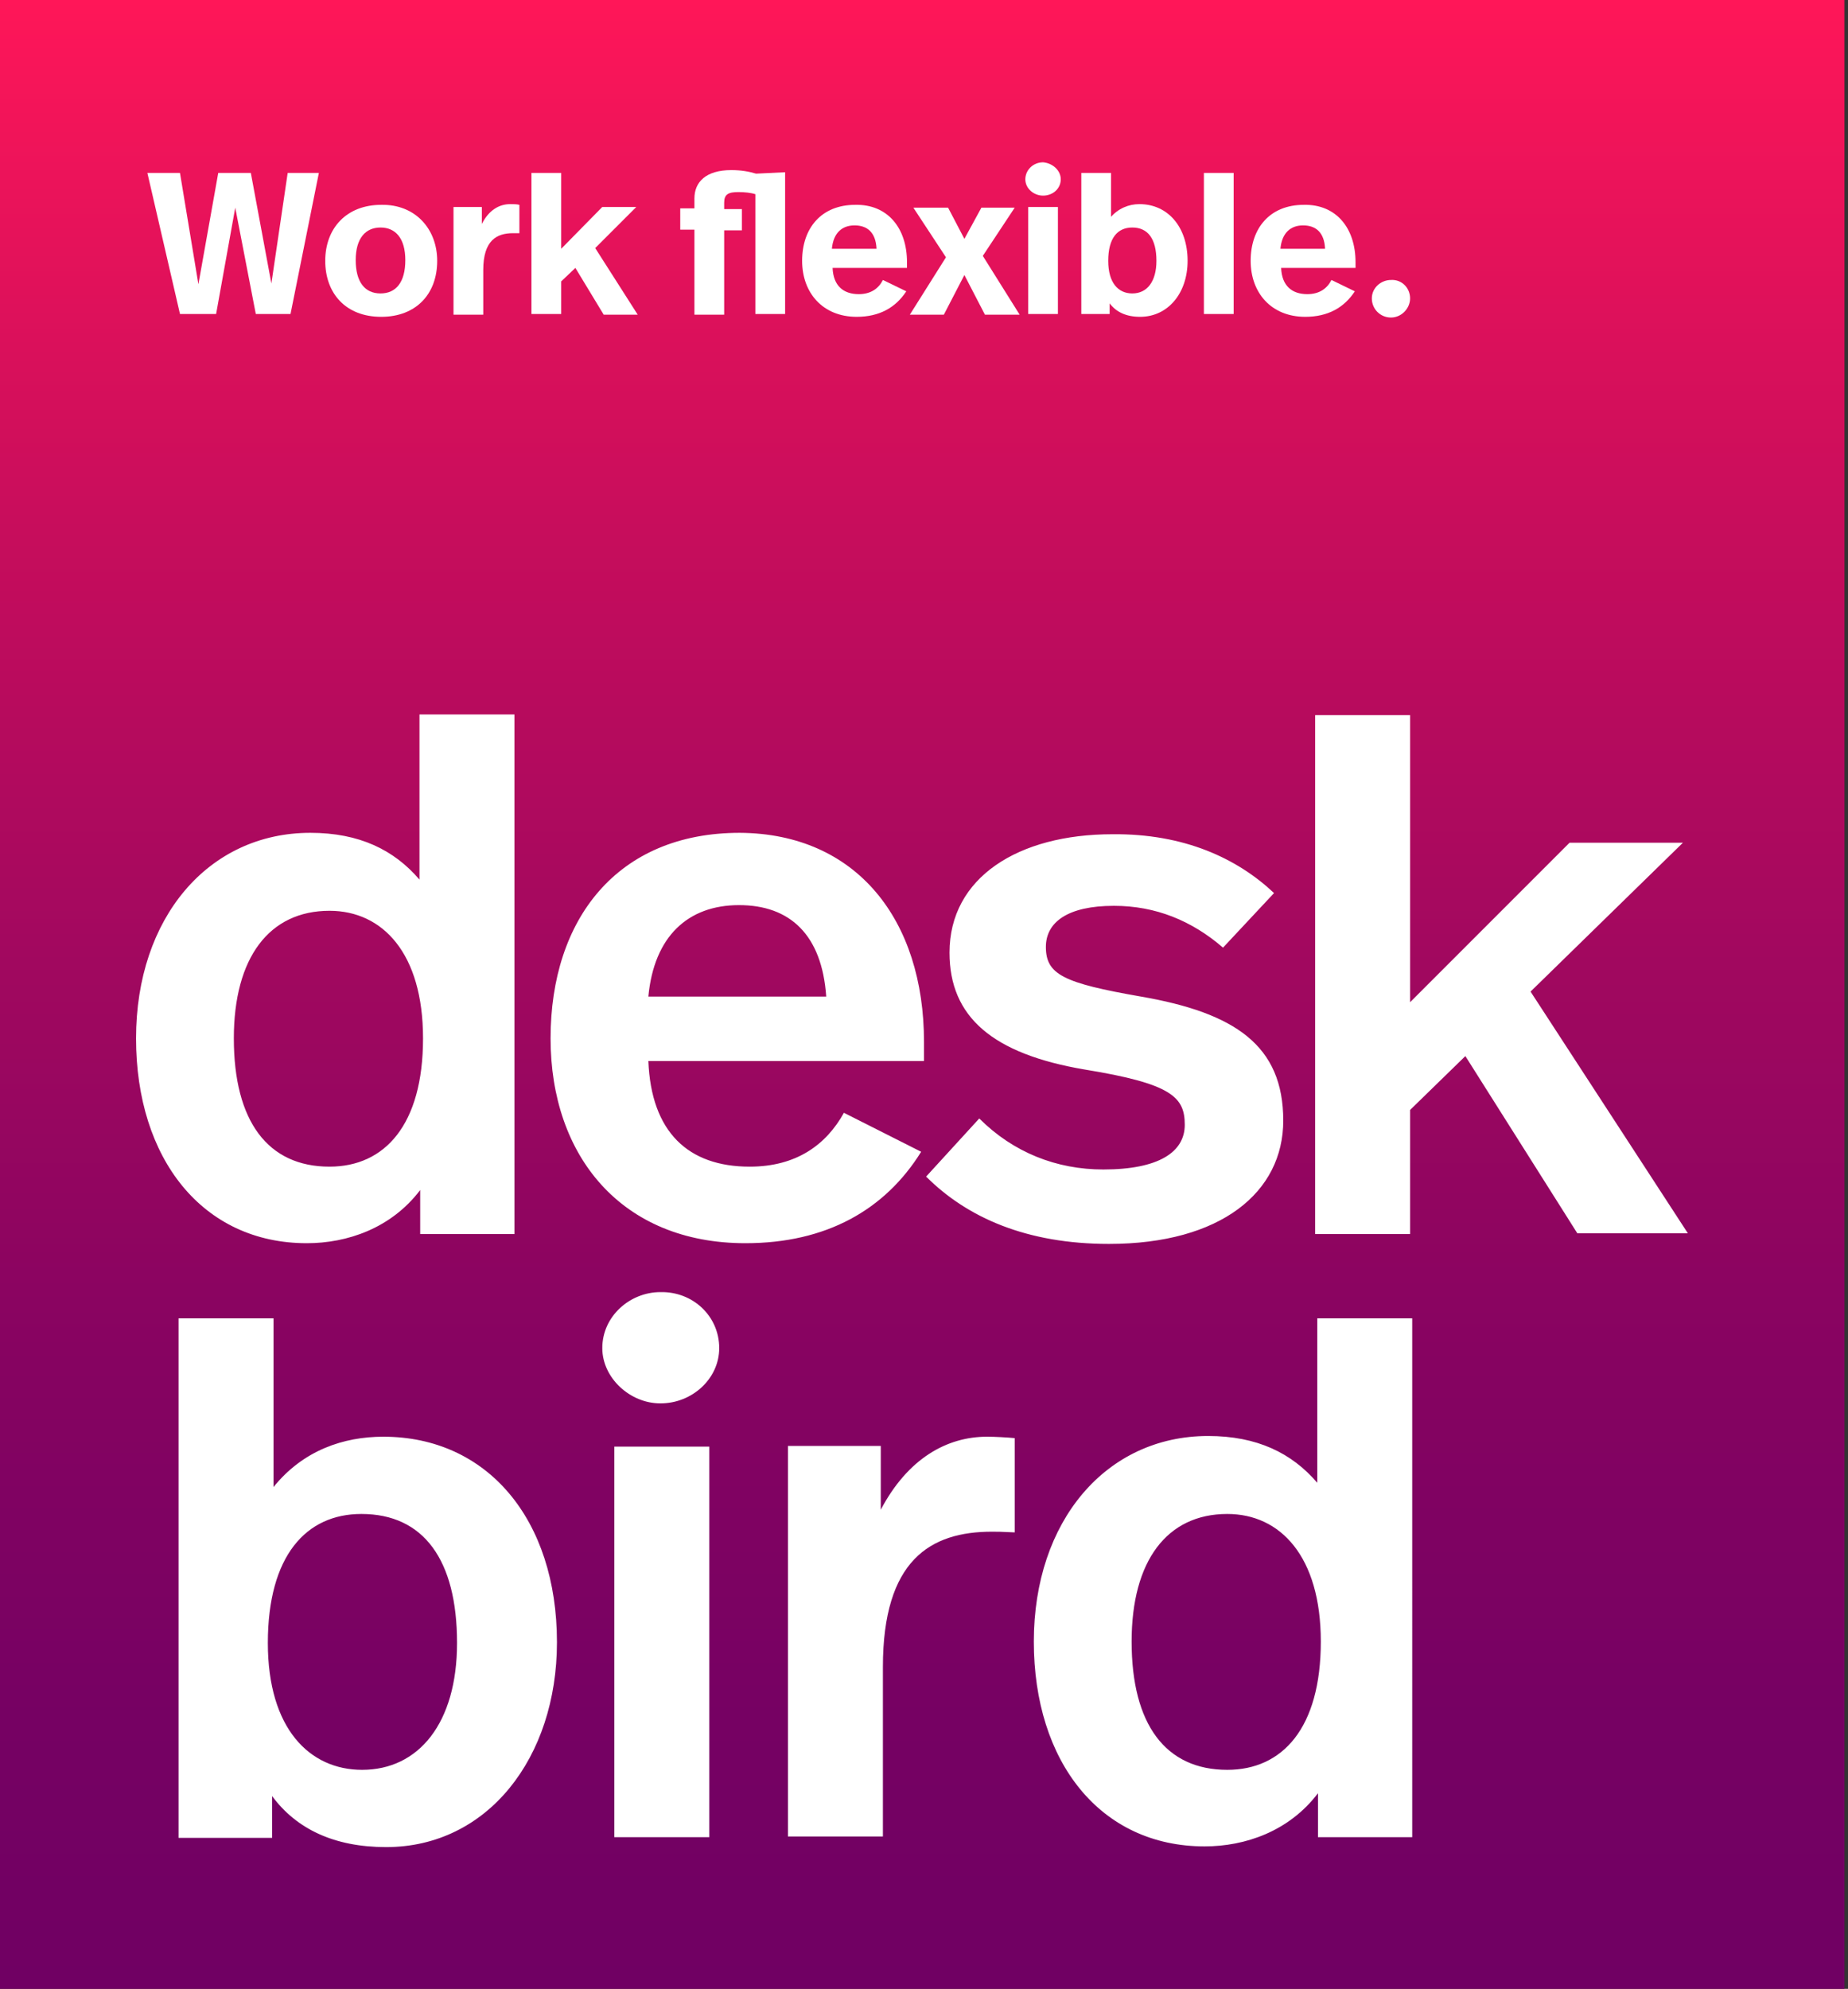 <svg xmlns="http://www.w3.org/2000/svg" xmlns:xlink="http://www.w3.org/1999/xlink" id="Ebene_1" x="0px" y="0px" viewBox="0 0 260.8 280.6" style="enable-background:new 0 0 260.8 280.6;" xml:space="preserve">
<rect x="0" y="0" width="260.8" height="280.6" fill="#333333" stroke="none"/>
<style type="text/css">
	.st0{fill:url(#SVGID_1_);}
	.st1{fill:#FFFFFF;}
</style>
<g>
	<linearGradient id="SVGID_1_" gradientUnits="userSpaceOnUse" x1="129.897" y1="-3.910806e-02" x2="129.897" y2="280.591">
		<stop offset="0" style="stop-color:#FF1658"></stop>
		<stop offset="3.534096e-02" style="stop-color:#F71559"></stop>
		<stop offset="0.266" style="stop-color:#C70D5C"></stop>
		<stop offset="0.484" style="stop-color:#A1085F"></stop>
		<stop offset="0.686" style="stop-color:#860361"></stop>
		<stop offset="0.864" style="stop-color:#760163"></stop>
		<stop offset="1" style="stop-color:#700063"></stop>
	</linearGradient>
	<rect x="-0.5" y="0" class="st0" width="260.8" height="280.6"></rect>
</g>
<g>
	<path class="st1" d="M41,44.3h-4.9l-2.9-15l-2.7,15h-5.1l-4.6-19.9h4.6l2.6,15.7l2.8-15.7h4.6l2.9,15.6l2.3-15.6h4.4L41,44.3z"></path>
	<path class="st1" d="M61.7,36.8c0,4.7-3,7.9-7.9,7.9c-5,0-7.9-3.3-7.9-7.9c0-4.6,3-7.9,7.9-7.9C58.6,28.8,61.7,32.3,61.7,36.8z    M50.2,36.7c0,3.1,1.3,4.7,3.5,4.7c2.2,0,3.5-1.6,3.5-4.7c0-3.1-1.4-4.6-3.5-4.6C51.6,32.1,50.2,33.6,50.2,36.7z"></path>
	<path class="st1" d="M73.3,28.9v4c-0.5,0-0.7,0-0.9,0c-2.3,0-4.2,1-4.2,5.2v6.3H64V29.2h4v2.4c1-2,2.5-2.8,4-2.8   C72.5,28.8,72.9,28.8,73.3,28.9z"></path>
	<path class="st1" d="M79.2,35.1l5.8-5.9h4.8L84,35l6,9.4h-4.8l-4-6.6l-2,1.9v4.6h-4.2V24.4h4.2V35.1z"></path>
	<path class="st1" d="M106.7,24.5l4.1-0.2v20h-4.2V27.4c-0.6-0.2-1.5-0.3-2.4-0.3c-1.4,0-2,0.3-2,1.5v0.9h2.5v3h-2.5v11.9H98V32.4   H96v-3H98V28c0-2.3,1.6-4,5.2-4C104.6,24,105.7,24.2,106.7,24.5z"></path>
	<path class="st1" d="M128,37v0.8h-10.5c0.1,2.5,1.5,3.7,3.7,3.7c1.7,0,2.8-0.8,3.4-2l3.3,1.6c-1.5,2.3-3.8,3.6-7,3.6   c-4.8,0-7.7-3.4-7.7-7.9c0-4.6,2.7-7.9,7.5-7.9C125.2,28.8,128,32.1,128,37z M117.4,35.1h6.3c-0.1-2.3-1.3-3.3-3.1-3.3   C118.8,31.8,117.6,32.9,117.4,35.1z"></path>
	<path class="st1" d="M138.7,36.1l5.2,8.3h-4.9l-2.9-5.6l-2.9,5.6h-4.8l5.1-8.1l-4.6-7h4.9l2.3,4.4l2.4-4.4h4.7L138.7,36.1z"></path>
	<path class="st1" d="M149.7,25.3c0,1.3-1.1,2.3-2.5,2.3c-1.3,0-2.5-1-2.5-2.3c0-1.3,1.1-2.4,2.5-2.4C148.5,23,149.7,24,149.7,25.3z    M149.3,44.3h-4.2V29.2h4.2V44.3z"></path>
	<path class="st1" d="M156.7,30.7c1.1-1.3,2.6-1.9,4.1-1.9c4,0,6.8,3.2,6.8,8c0,4.6-2.8,7.9-6.7,7.9c-2,0-3.4-0.7-4.3-1.9v1.5h-4   V24.4h4.2V30.7z M156.4,36.8c0,3.1,1.4,4.6,3.4,4.6c2.1,0,3.4-1.7,3.4-4.6c0-3.1-1.2-4.7-3.4-4.7C157.7,32.1,156.4,33.6,156.4,36.8   z"></path>
	<path class="st1" d="M174.1,44.3h-4.2V24.4h4.2V44.3z"></path>
	<path class="st1" d="M191.3,37v0.8h-10.5c0.1,2.5,1.5,3.7,3.7,3.7c1.7,0,2.8-0.8,3.4-2l3.3,1.6c-1.5,2.3-3.8,3.6-7,3.6   c-4.8,0-7.7-3.4-7.7-7.9c0-4.6,2.7-7.9,7.5-7.9C188.5,28.8,191.3,32.1,191.3,37z M180.7,35.1h6.3c-0.1-2.3-1.3-3.3-3.1-3.3   S180.9,32.9,180.7,35.1z"></path>
	<path class="st1" d="M199,42.1c0,1.4-1.2,2.7-2.7,2.7c-1.5,0-2.7-1.2-2.7-2.7c0-1.5,1.3-2.6,2.7-2.6C197.8,39.4,199,40.6,199,42.1z   "></path>
</g>
<path class="st1" d="M72.4,174.1H59.3v-6.2c-4.1,5.4-10.3,7.5-16,7.5c-14.7,0-24.1-11.9-24.1-28.9c0-17,10.2-29,24.6-29  c6.9,0,11.8,2.4,15.4,6.6v-23.3h13.4V174.1z M33,146.5c0,11.7,4.8,18.1,13.5,18.1c7.8,0,13.2-5.9,13.2-18.1c0-12-5.7-18-13.2-18  C38,128.5,33,135.1,33,146.5z M130.4,147v2.7H91.5c0.4,10,5.6,14.9,14.3,14.9c6.6,0,10.8-3.1,13.3-7.6l10.9,5.5  c-5.1,8.2-13.4,12.9-24.8,12.9c-17.5,0-27.5-12.3-27.5-28.9c0-16.8,9.4-29,26.7-29C120.9,117.6,130.4,129.8,130.4,147z M91.5,140.6  h25.1c-0.6-8.7-5.1-12.9-12.3-12.9S92.3,132.1,91.5,140.6z M179.8,126l-7.2,7.7c-4.4-3.8-9.5-5.9-15.4-5.9c-6.5,0-9.6,2.3-9.6,5.8  c0,3.9,2.5,5.1,13.4,7c13.3,2.3,20.1,6.9,20.1,17.5c0,10.1-8.8,17.4-24.6,17.4c-11.6,0-20-3.7-25.8-9.5l7.5-8.2  c4.8,4.8,10.9,7.2,17.5,7.2c7.9,0,11.5-2.5,11.5-6.3c0-3.9-1.8-5.8-14.1-7.8c-13-2.2-19.1-7.4-19.1-16.5c0-10.6,9.7-16.7,23-16.7  C167.1,117.6,174.6,121.1,179.8,126z M199,141.4l22.5-22.5h16l-21.5,21l22.2,34.1h-15.6L206.8,149l-7.8,7.6v17.5h-13.4v-73.2H199  V141.4z M38.6,209.8c4.2-5.2,9.9-7.1,15.5-7.1c14.7,0,24.5,11.7,24.5,29c0,16.3-9.8,28.9-24.1,28.9c-7.4,0-12.7-2.6-16.1-7.2v5.9  H25.2V186h13.4V209.8z M37.8,231.8c0,12.1,5.9,17.9,13.3,17.9c8,0,13.4-6.6,13.4-17.9c0-11.7-4.7-18.2-13.5-18.2  C43.2,213.6,37.8,219.5,37.8,231.8z M101.5,190.2c0,4.3-3.8,7.8-8.3,7.8c-4.3,0-8.2-3.6-8.2-7.8c0-4.5,3.9-7.9,8.2-7.9  C97.8,182.2,101.5,185.7,101.5,190.2z M100.1,259.2H86.7v-55.1h13.4V259.2z M143.2,202.9v13.3c-1.9-0.1-2.5-0.1-3.2-0.1  c-8.7,0-15.4,4-15.4,19.1v23.9h-13.4v-55.1h13.1v9c3.8-7.2,9.3-10.3,15-10.3C140.4,202.7,142.2,202.8,143.2,202.9z M199.1,259.2H186  V253c-4.1,5.4-10.3,7.5-16,7.5c-14.7,0-24.1-11.9-24.1-28.9c0-17,10.2-29,24.6-29c6.9,0,11.8,2.4,15.4,6.6V186h13.4V259.2z   M159.7,231.6c0,11.7,4.8,18.1,13.5,18.1c7.8,0,13.2-5.9,13.2-18.1c0-12-5.7-18-13.2-18C164.7,213.6,159.7,220.2,159.7,231.6z"></path>
</svg>